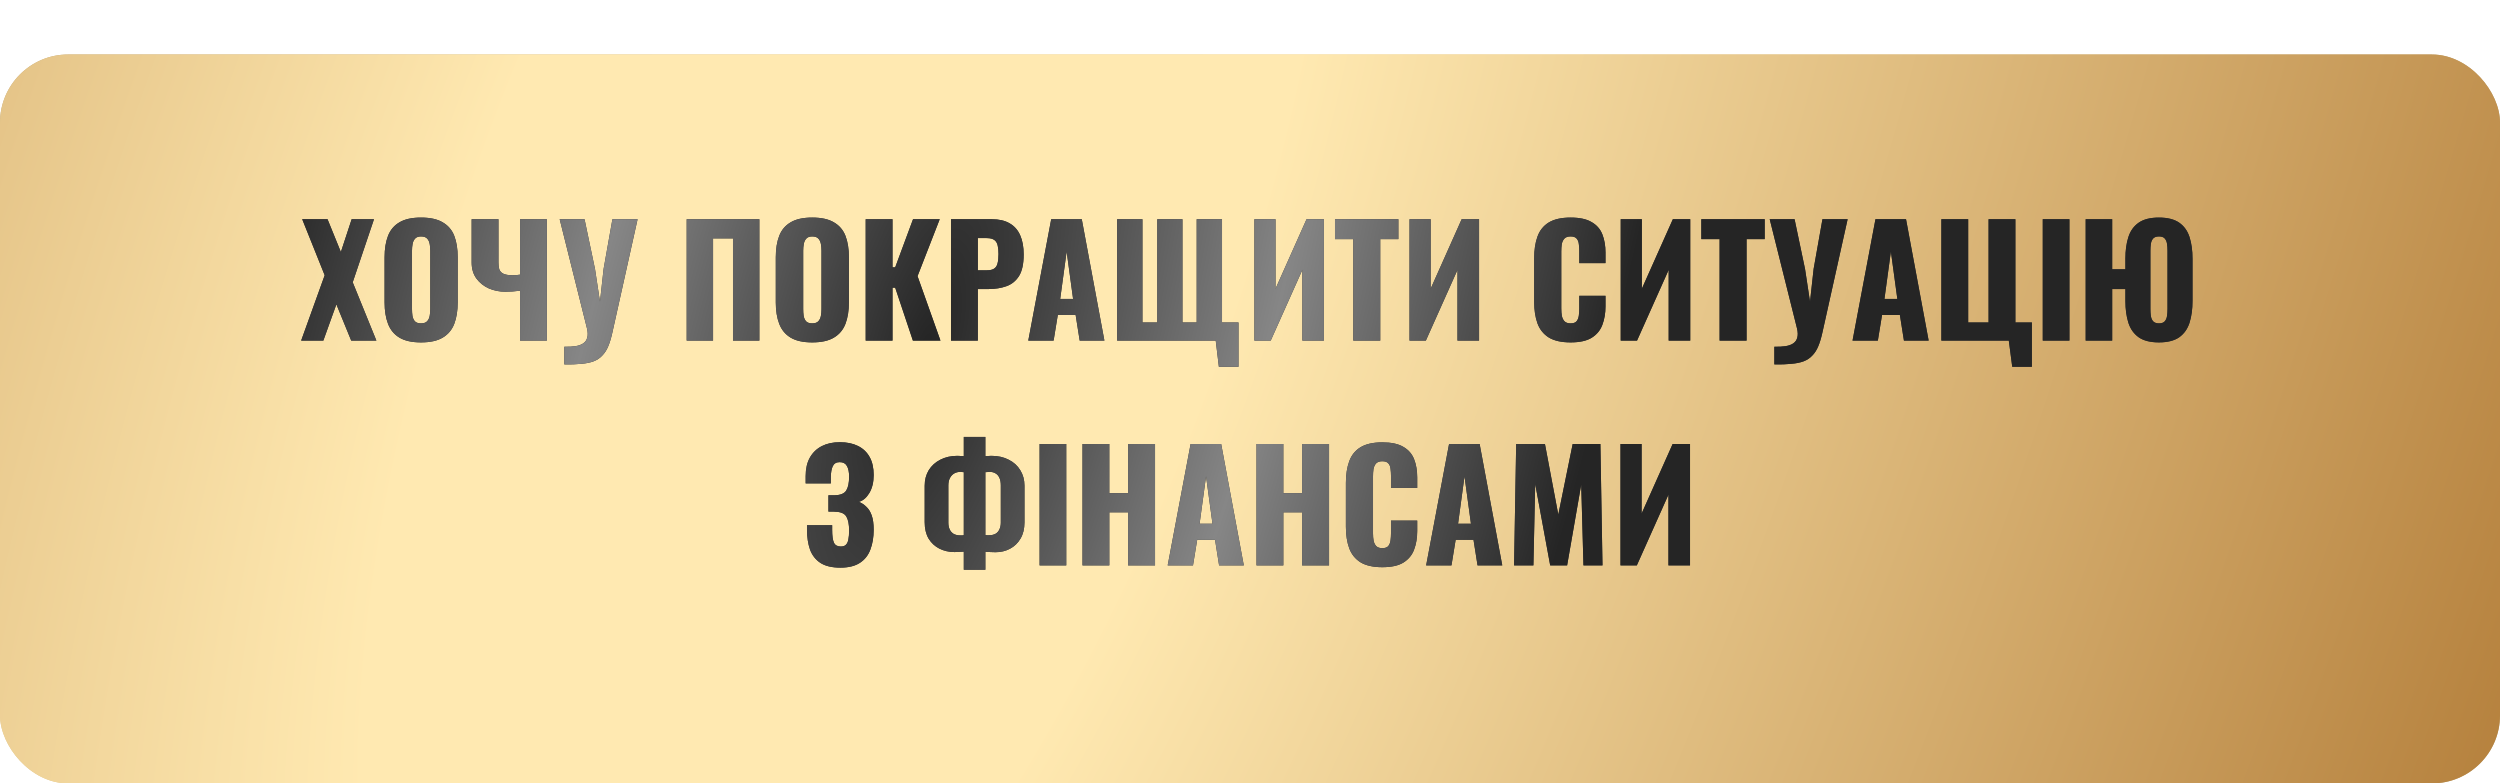<?xml version="1.0" encoding="UTF-8"?> <svg xmlns="http://www.w3.org/2000/svg" width="367" height="115" viewBox="0 0 367 115" fill="none"><g filter="url(#filter0_d_689_571)"><rect width="367" height="107" rx="10" fill="url(#paint0_radial_689_571)"></rect><rect width="367" height="107" rx="10" fill="url(#paint1_radial_689_571)"></rect></g><path d="M44.21 50L47.664 40.408L44.364 32.18H48.082L50.04 36.998L51.624 32.18H54.902L51.778 41.442L55.254 50H51.558L49.38 44.676L47.466 50H44.21ZM61.802 50.264C60.467 50.264 59.411 50.029 58.634 49.56C57.857 49.091 57.299 48.416 56.962 47.536C56.625 46.656 56.456 45.607 56.456 44.39V37.768C56.456 36.536 56.625 35.487 56.962 34.622C57.299 33.757 57.857 33.097 58.634 32.642C59.411 32.173 60.467 31.938 61.802 31.938C63.151 31.938 64.215 32.173 64.992 32.642C65.784 33.097 66.349 33.757 66.686 34.622C67.023 35.487 67.192 36.536 67.192 37.768V44.39C67.192 45.607 67.023 46.656 66.686 47.536C66.349 48.416 65.784 49.091 64.992 49.56C64.215 50.029 63.151 50.264 61.802 50.264ZM61.802 47.47C62.213 47.47 62.513 47.367 62.704 47.162C62.895 46.957 63.019 46.693 63.078 46.37C63.137 46.047 63.166 45.717 63.166 45.38V36.8C63.166 36.448 63.137 36.118 63.078 35.81C63.019 35.487 62.895 35.223 62.704 35.018C62.513 34.813 62.213 34.71 61.802 34.71C61.421 34.71 61.135 34.813 60.944 35.018C60.753 35.223 60.629 35.487 60.57 35.81C60.511 36.118 60.482 36.448 60.482 36.8V45.38C60.482 45.717 60.504 46.047 60.548 46.37C60.607 46.693 60.724 46.957 60.9 47.162C61.091 47.367 61.391 47.47 61.802 47.47ZM76.343 50V42.674C75.609 42.777 74.891 42.828 74.187 42.828C73.336 42.828 72.529 42.667 71.767 42.344C71.019 42.007 70.41 41.523 69.941 40.892C69.471 40.247 69.237 39.462 69.237 38.538V32.18H73.175V38.516C73.175 38.883 73.211 39.213 73.285 39.506C73.373 39.785 73.563 40.005 73.857 40.166C74.165 40.327 74.641 40.408 75.287 40.408C75.448 40.408 75.617 40.401 75.793 40.386C75.969 40.371 76.152 40.349 76.343 40.32V32.18H80.281V50H76.343ZM82.841 53.498V50.902C83.472 50.917 84.022 50.887 84.491 50.814C84.96 50.741 85.341 50.601 85.635 50.396C85.928 50.191 86.119 49.912 86.207 49.56C86.309 49.193 86.295 48.739 86.163 48.196L82.159 32.18H85.811L87.351 39.506L88.077 44.28L88.605 39.484L89.903 32.18H93.599L89.903 48.79C89.727 49.597 89.522 50.279 89.287 50.836C89.052 51.393 88.759 51.848 88.407 52.2C88.07 52.567 87.651 52.845 87.153 53.036C86.654 53.227 86.046 53.351 85.327 53.41C84.623 53.483 83.794 53.513 82.841 53.498ZM100.805 50V32.18H111.475V50H107.603V34.996H104.677V50H100.805ZM119.23 50.264C117.895 50.264 116.839 50.029 116.062 49.56C115.284 49.091 114.727 48.416 114.39 47.536C114.052 46.656 113.884 45.607 113.884 44.39V37.768C113.884 36.536 114.052 35.487 114.39 34.622C114.727 33.757 115.284 33.097 116.062 32.642C116.839 32.173 117.895 31.938 119.23 31.938C120.579 31.938 121.642 32.173 122.42 32.642C123.212 33.097 123.776 33.757 124.114 34.622C124.451 35.487 124.62 36.536 124.62 37.768V44.39C124.62 45.607 124.451 46.656 124.114 47.536C123.776 48.416 123.212 49.091 122.42 49.56C121.642 50.029 120.579 50.264 119.23 50.264ZM119.23 47.47C119.64 47.47 119.941 47.367 120.132 47.162C120.322 46.957 120.447 46.693 120.506 46.37C120.564 46.047 120.594 45.717 120.594 45.38V36.8C120.594 36.448 120.564 36.118 120.506 35.81C120.447 35.487 120.322 35.223 120.132 35.018C119.941 34.813 119.64 34.71 119.23 34.71C118.848 34.71 118.562 34.813 118.372 35.018C118.181 35.223 118.056 35.487 117.998 35.81C117.939 36.118 117.91 36.448 117.91 36.8V45.38C117.91 45.717 117.932 46.047 117.976 46.37C118.034 46.693 118.152 46.957 118.328 47.162C118.518 47.367 118.819 47.47 119.23 47.47ZM127.082 50V32.18H131.02V39.242H131.416L134.034 32.18H137.95L134.694 40.54L138.06 50H134.012L131.416 42.234H131.02V50H127.082ZM139.606 50V32.18H145.59C146.661 32.18 147.541 32.385 148.23 32.796C148.919 33.192 149.433 33.779 149.77 34.556C150.107 35.319 150.276 36.25 150.276 37.35C150.276 38.729 150.049 39.785 149.594 40.518C149.139 41.237 148.523 41.735 147.746 42.014C146.969 42.293 146.096 42.432 145.128 42.432H143.544V50H139.606ZM143.544 39.682H144.864C145.348 39.682 145.715 39.594 145.964 39.418C146.213 39.242 146.375 38.978 146.448 38.626C146.536 38.274 146.58 37.827 146.58 37.284C146.58 36.829 146.543 36.433 146.47 36.096C146.411 35.744 146.257 35.465 146.008 35.26C145.759 35.055 145.37 34.952 144.842 34.952H143.544V39.682ZM150.951 50L154.317 32.18H158.805L162.127 50H158.497L157.903 46.238H155.285L154.669 50H150.951ZM155.637 43.884H157.529L156.583 36.932L155.637 43.884ZM178.93 53.85L178.468 50H163.992V32.18H167.71V47.338H169.888V32.18H173.584V47.338H175.674V32.18H179.392V47.338H181.812V53.85H178.93ZM184.145 50V32.18H187.247V42.388L191.801 32.18H194.353V50H191.185V39.616L186.543 50H184.145ZM198.661 50V35.106H195.977V32.18H205.283V35.106H202.621V50H198.661ZM206.918 50V32.18H210.02V42.388L214.574 32.18H217.126V50H213.958V39.616L209.316 50H206.918ZM230.562 50.264C229.212 50.264 228.142 50.022 227.35 49.538C226.572 49.039 226.022 48.35 225.7 47.47C225.377 46.575 225.216 45.527 225.216 44.324V37.9C225.216 36.668 225.377 35.612 225.7 34.732C226.022 33.837 226.572 33.148 227.35 32.664C228.142 32.18 229.212 31.938 230.562 31.938C231.882 31.938 232.908 32.158 233.642 32.598C234.39 33.023 234.918 33.625 235.226 34.402C235.534 35.179 235.688 36.074 235.688 37.086V38.626H231.838V36.844C231.838 36.492 231.816 36.155 231.772 35.832C231.742 35.509 231.64 35.245 231.464 35.04C231.288 34.82 230.987 34.71 230.562 34.71C230.151 34.71 229.843 34.82 229.638 35.04C229.447 35.26 229.322 35.539 229.264 35.876C229.22 36.199 229.198 36.543 229.198 36.91V45.292C229.198 45.688 229.227 46.055 229.286 46.392C229.359 46.715 229.491 46.979 229.682 47.184C229.887 47.375 230.18 47.47 230.562 47.47C230.972 47.47 231.266 47.367 231.442 47.162C231.618 46.942 231.728 46.663 231.772 46.326C231.816 45.989 231.838 45.644 231.838 45.292V43.422H235.688V44.962C235.688 45.974 235.534 46.883 235.226 47.69C234.932 48.482 234.412 49.113 233.664 49.582C232.93 50.037 231.896 50.264 230.562 50.264ZM237.92 50V32.18H241.022V42.388L245.576 32.18H248.128V50H244.96V39.616L240.318 50H237.92ZM252.437 50V35.106H249.753V32.18H259.059V35.106H256.397V50H252.437ZM260.474 53.498V50.902C261.104 50.917 261.654 50.887 262.124 50.814C262.593 50.741 262.974 50.601 263.268 50.396C263.561 50.191 263.752 49.912 263.84 49.56C263.942 49.193 263.928 48.739 263.796 48.196L259.792 32.18H263.444L264.984 39.506L265.71 44.28L266.238 39.484L267.536 32.18H271.232L267.536 48.79C267.36 49.597 267.154 50.279 266.92 50.836C266.685 51.393 266.392 51.848 266.04 52.2C265.702 52.567 265.284 52.845 264.786 53.036C264.287 53.227 263.678 53.351 262.96 53.41C262.256 53.483 261.427 53.513 260.474 53.498ZM271.951 50L275.317 32.18H279.805L283.127 50H279.497L278.903 46.238H276.285L275.669 50H271.951ZM276.637 43.884H278.529L277.583 36.932L276.637 43.884ZM295.398 53.85L294.892 50H284.992V32.18H288.93V47.338H291.922V32.18H295.86V47.338H298.28V53.85H295.398ZM299.876 50V32.18H303.792V50H299.876ZM316.934 50.264C315.673 50.264 314.683 50.015 313.964 49.516C313.245 49.003 312.739 48.291 312.446 47.382C312.153 46.458 312.006 45.387 312.006 44.17V42.432H310.07V50H306.176V32.18H310.07V39.528H312.006V37.988C312.006 36.756 312.153 35.693 312.446 34.798C312.739 33.889 313.245 33.185 313.964 32.686C314.683 32.187 315.673 31.938 316.934 31.938C318.195 31.938 319.185 32.187 319.904 32.686C320.623 33.185 321.129 33.889 321.422 34.798C321.715 35.707 321.862 36.771 321.862 37.988V44.17C321.862 45.387 321.715 46.458 321.422 47.382C321.129 48.291 320.623 49.003 319.904 49.516C319.185 50.015 318.195 50.264 316.934 50.264ZM316.934 47.47C317.33 47.47 317.616 47.367 317.792 47.162C317.968 46.957 318.078 46.693 318.122 46.37C318.166 46.047 318.188 45.717 318.188 45.38V36.8C318.188 36.448 318.166 36.118 318.122 35.81C318.078 35.487 317.968 35.223 317.792 35.018C317.616 34.813 317.33 34.71 316.934 34.71C316.553 34.71 316.267 34.813 316.076 35.018C315.9 35.223 315.79 35.487 315.746 35.81C315.702 36.118 315.68 36.448 315.68 36.8V45.38C315.68 45.717 315.702 46.047 315.746 46.37C315.79 46.693 315.9 46.957 316.076 47.162C316.267 47.367 316.553 47.47 316.934 47.47ZM123.373 83.33C122.127 83.33 121.144 83.095 120.425 82.626C119.721 82.157 119.215 81.504 118.907 80.668C118.614 79.817 118.467 78.842 118.467 77.742V77.104H122.163C122.163 77.133 122.163 77.221 122.163 77.368C122.163 77.515 122.163 77.654 122.163 77.786C122.163 78.666 122.251 79.297 122.427 79.678C122.603 80.045 122.941 80.228 123.439 80.228C123.777 80.228 124.026 80.14 124.187 79.964C124.363 79.788 124.481 79.531 124.539 79.194C124.613 78.842 124.649 78.402 124.649 77.874C124.649 76.979 124.517 76.305 124.253 75.85C123.989 75.381 123.439 75.139 122.603 75.124C122.589 75.109 122.523 75.102 122.405 75.102C122.303 75.102 122.178 75.102 122.031 75.102C121.885 75.102 121.745 75.102 121.613 75.102V72.704C121.716 72.704 121.819 72.704 121.921 72.704C122.024 72.704 122.127 72.704 122.229 72.704C122.332 72.704 122.427 72.704 122.515 72.704C123.381 72.689 123.953 72.455 124.231 72C124.51 71.545 124.649 70.871 124.649 69.976C124.649 69.287 124.539 68.759 124.319 68.392C124.114 68.025 123.762 67.842 123.263 67.842C122.779 67.842 122.442 68.04 122.251 68.436C122.075 68.817 121.98 69.331 121.965 69.976C121.965 70.005 121.965 70.13 121.965 70.35C121.965 70.555 121.965 70.761 121.965 70.966H118.269V69.888C118.269 68.817 118.475 67.915 118.885 67.182C119.311 66.434 119.897 65.869 120.645 65.488C121.393 65.107 122.273 64.916 123.285 64.916C124.327 64.916 125.214 65.099 125.947 65.466C126.695 65.833 127.267 66.375 127.663 67.094C128.059 67.798 128.257 68.678 128.257 69.734C128.257 70.775 128.045 71.655 127.619 72.374C127.194 73.078 126.681 73.511 126.079 73.672C126.49 73.833 126.857 74.075 127.179 74.398C127.517 74.706 127.781 75.131 127.971 75.674C128.162 76.217 128.257 76.913 128.257 77.764C128.257 78.849 128.096 79.817 127.773 80.668C127.465 81.504 126.952 82.157 126.233 82.626C125.515 83.095 124.561 83.33 123.373 83.33ZM141.484 83.638V80.976C141.264 80.991 141.037 81.005 140.802 81.02C140.582 81.035 140.355 81.042 140.12 81.042C139.314 81.042 138.573 80.873 137.898 80.536C137.238 80.199 136.71 79.707 136.314 79.062C135.933 78.402 135.742 77.603 135.742 76.664V71.296C135.742 70.445 135.94 69.69 136.336 69.03C136.747 68.37 137.312 67.857 138.03 67.49C138.764 67.109 139.6 66.918 140.538 66.918C140.7 66.918 140.861 66.925 141.022 66.94C141.198 66.94 141.352 66.947 141.484 66.962V64.146H144.652V66.962C144.784 66.947 144.924 66.94 145.07 66.94C145.217 66.925 145.371 66.918 145.532 66.918C146.515 66.918 147.366 67.109 148.084 67.49C148.818 67.857 149.382 68.37 149.778 69.03C150.189 69.69 150.394 70.445 150.394 71.296V76.686C150.394 77.625 150.196 78.424 149.8 79.084C149.419 79.729 148.906 80.221 148.26 80.558C147.63 80.895 146.926 81.064 146.148 81.064C145.899 81.064 145.65 81.057 145.4 81.042C145.166 81.027 144.916 81.013 144.652 80.998V83.638H141.484ZM141.044 78.6C141.118 78.6 141.198 78.6 141.286 78.6C141.374 78.585 141.44 78.571 141.484 78.556V69.316C141.426 69.301 141.345 69.294 141.242 69.294C141.154 69.279 141.074 69.272 141 69.272C140.634 69.272 140.318 69.353 140.054 69.514C139.79 69.675 139.585 69.903 139.438 70.196C139.292 70.489 139.218 70.841 139.218 71.252V76.73C139.218 77.082 139.277 77.397 139.394 77.676C139.512 77.955 139.702 78.182 139.966 78.358C140.23 78.519 140.59 78.6 141.044 78.6ZM145.114 78.578C145.54 78.578 145.884 78.505 146.148 78.358C146.412 78.197 146.603 77.977 146.72 77.698C146.852 77.419 146.918 77.097 146.918 76.73V71.252C146.918 70.812 146.852 70.445 146.72 70.152C146.588 69.859 146.398 69.639 146.148 69.492C145.914 69.345 145.628 69.272 145.29 69.272C145.173 69.272 145.063 69.279 144.96 69.294C144.858 69.294 144.755 69.301 144.652 69.316V78.534C144.726 78.549 144.799 78.563 144.872 78.578C144.96 78.578 145.041 78.578 145.114 78.578ZM152.612 83V65.18H156.528V83H152.612ZM158.911 83V65.18H162.849V72.396H165.599V65.18H169.559V83H165.599V75.212H162.849V83H158.911ZM171.415 83L174.781 65.18H179.269L182.591 83H178.961L178.367 79.238H175.749L175.133 83H171.415ZM176.101 76.884H177.993L177.047 69.932L176.101 76.884ZM184.456 83V65.18H188.394V72.396H191.144V65.18H195.104V83H191.144V75.212H188.394V83H184.456ZM202.922 83.264C201.573 83.264 200.502 83.022 199.71 82.538C198.933 82.039 198.383 81.35 198.06 80.47C197.737 79.575 197.576 78.527 197.576 77.324V70.9C197.576 69.668 197.737 68.612 198.06 67.732C198.383 66.837 198.933 66.148 199.71 65.664C200.502 65.18 201.573 64.938 202.922 64.938C204.242 64.938 205.269 65.158 206.002 65.598C206.75 66.023 207.278 66.625 207.586 67.402C207.894 68.179 208.048 69.074 208.048 70.086V71.626H204.198V69.844C204.198 69.492 204.176 69.155 204.132 68.832C204.103 68.509 204 68.245 203.824 68.04C203.648 67.82 203.347 67.71 202.922 67.71C202.511 67.71 202.203 67.82 201.998 68.04C201.807 68.26 201.683 68.539 201.624 68.876C201.58 69.199 201.558 69.543 201.558 69.91V78.292C201.558 78.688 201.587 79.055 201.646 79.392C201.719 79.715 201.851 79.979 202.042 80.184C202.247 80.375 202.541 80.47 202.922 80.47C203.333 80.47 203.626 80.367 203.802 80.162C203.978 79.942 204.088 79.663 204.132 79.326C204.176 78.989 204.198 78.644 204.198 78.292V76.422H208.048V77.962C208.048 78.974 207.894 79.883 207.586 80.69C207.293 81.482 206.772 82.113 206.024 82.582C205.291 83.037 204.257 83.264 202.922 83.264ZM209.357 83L212.723 65.18H217.211L220.533 83H216.903L216.309 79.238H213.691L213.075 83H209.357ZM214.043 76.884H215.935L214.989 69.932L214.043 76.884ZM222.266 83L222.574 65.18H226.798L228.756 75.542L230.868 65.18H234.938L235.246 83H232.452L232.122 71.142L230.054 83H227.568L225.368 71.054L225.104 83H222.266ZM237.888 83V65.18H240.99V75.388L245.544 65.18H248.096V83H244.928V72.616L240.286 83H237.888Z" fill="#353535"></path><path d="M44.21 50L47.664 40.408L44.364 32.18H48.082L50.04 36.998L51.624 32.18H54.902L51.778 41.442L55.254 50H51.558L49.38 44.676L47.466 50H44.21ZM61.802 50.264C60.467 50.264 59.411 50.029 58.634 49.56C57.857 49.091 57.299 48.416 56.962 47.536C56.625 46.656 56.456 45.607 56.456 44.39V37.768C56.456 36.536 56.625 35.487 56.962 34.622C57.299 33.757 57.857 33.097 58.634 32.642C59.411 32.173 60.467 31.938 61.802 31.938C63.151 31.938 64.215 32.173 64.992 32.642C65.784 33.097 66.349 33.757 66.686 34.622C67.023 35.487 67.192 36.536 67.192 37.768V44.39C67.192 45.607 67.023 46.656 66.686 47.536C66.349 48.416 65.784 49.091 64.992 49.56C64.215 50.029 63.151 50.264 61.802 50.264ZM61.802 47.47C62.213 47.47 62.513 47.367 62.704 47.162C62.895 46.957 63.019 46.693 63.078 46.37C63.137 46.047 63.166 45.717 63.166 45.38V36.8C63.166 36.448 63.137 36.118 63.078 35.81C63.019 35.487 62.895 35.223 62.704 35.018C62.513 34.813 62.213 34.71 61.802 34.71C61.421 34.71 61.135 34.813 60.944 35.018C60.753 35.223 60.629 35.487 60.57 35.81C60.511 36.118 60.482 36.448 60.482 36.8V45.38C60.482 45.717 60.504 46.047 60.548 46.37C60.607 46.693 60.724 46.957 60.9 47.162C61.091 47.367 61.391 47.47 61.802 47.47ZM76.343 50V42.674C75.609 42.777 74.891 42.828 74.187 42.828C73.336 42.828 72.529 42.667 71.767 42.344C71.019 42.007 70.41 41.523 69.941 40.892C69.471 40.247 69.237 39.462 69.237 38.538V32.18H73.175V38.516C73.175 38.883 73.211 39.213 73.285 39.506C73.373 39.785 73.563 40.005 73.857 40.166C74.165 40.327 74.641 40.408 75.287 40.408C75.448 40.408 75.617 40.401 75.793 40.386C75.969 40.371 76.152 40.349 76.343 40.32V32.18H80.281V50H76.343ZM82.841 53.498V50.902C83.472 50.917 84.022 50.887 84.491 50.814C84.96 50.741 85.341 50.601 85.635 50.396C85.928 50.191 86.119 49.912 86.207 49.56C86.309 49.193 86.295 48.739 86.163 48.196L82.159 32.18H85.811L87.351 39.506L88.077 44.28L88.605 39.484L89.903 32.18H93.599L89.903 48.79C89.727 49.597 89.522 50.279 89.287 50.836C89.052 51.393 88.759 51.848 88.407 52.2C88.07 52.567 87.651 52.845 87.153 53.036C86.654 53.227 86.046 53.351 85.327 53.41C84.623 53.483 83.794 53.513 82.841 53.498ZM100.805 50V32.18H111.475V50H107.603V34.996H104.677V50H100.805ZM119.23 50.264C117.895 50.264 116.839 50.029 116.062 49.56C115.284 49.091 114.727 48.416 114.39 47.536C114.052 46.656 113.884 45.607 113.884 44.39V37.768C113.884 36.536 114.052 35.487 114.39 34.622C114.727 33.757 115.284 33.097 116.062 32.642C116.839 32.173 117.895 31.938 119.23 31.938C120.579 31.938 121.642 32.173 122.42 32.642C123.212 33.097 123.776 33.757 124.114 34.622C124.451 35.487 124.62 36.536 124.62 37.768V44.39C124.62 45.607 124.451 46.656 124.114 47.536C123.776 48.416 123.212 49.091 122.42 49.56C121.642 50.029 120.579 50.264 119.23 50.264ZM119.23 47.47C119.64 47.47 119.941 47.367 120.132 47.162C120.322 46.957 120.447 46.693 120.506 46.37C120.564 46.047 120.594 45.717 120.594 45.38V36.8C120.594 36.448 120.564 36.118 120.506 35.81C120.447 35.487 120.322 35.223 120.132 35.018C119.941 34.813 119.64 34.71 119.23 34.71C118.848 34.71 118.562 34.813 118.372 35.018C118.181 35.223 118.056 35.487 117.998 35.81C117.939 36.118 117.91 36.448 117.91 36.8V45.38C117.91 45.717 117.932 46.047 117.976 46.37C118.034 46.693 118.152 46.957 118.328 47.162C118.518 47.367 118.819 47.47 119.23 47.47ZM127.082 50V32.18H131.02V39.242H131.416L134.034 32.18H137.95L134.694 40.54L138.06 50H134.012L131.416 42.234H131.02V50H127.082ZM139.606 50V32.18H145.59C146.661 32.18 147.541 32.385 148.23 32.796C148.919 33.192 149.433 33.779 149.77 34.556C150.107 35.319 150.276 36.25 150.276 37.35C150.276 38.729 150.049 39.785 149.594 40.518C149.139 41.237 148.523 41.735 147.746 42.014C146.969 42.293 146.096 42.432 145.128 42.432H143.544V50H139.606ZM143.544 39.682H144.864C145.348 39.682 145.715 39.594 145.964 39.418C146.213 39.242 146.375 38.978 146.448 38.626C146.536 38.274 146.58 37.827 146.58 37.284C146.58 36.829 146.543 36.433 146.47 36.096C146.411 35.744 146.257 35.465 146.008 35.26C145.759 35.055 145.37 34.952 144.842 34.952H143.544V39.682ZM150.951 50L154.317 32.18H158.805L162.127 50H158.497L157.903 46.238H155.285L154.669 50H150.951ZM155.637 43.884H157.529L156.583 36.932L155.637 43.884ZM178.93 53.85L178.468 50H163.992V32.18H167.71V47.338H169.888V32.18H173.584V47.338H175.674V32.18H179.392V47.338H181.812V53.85H178.93ZM184.145 50V32.18H187.247V42.388L191.801 32.18H194.353V50H191.185V39.616L186.543 50H184.145ZM198.661 50V35.106H195.977V32.18H205.283V35.106H202.621V50H198.661ZM206.918 50V32.18H210.02V42.388L214.574 32.18H217.126V50H213.958V39.616L209.316 50H206.918ZM230.562 50.264C229.212 50.264 228.142 50.022 227.35 49.538C226.572 49.039 226.022 48.35 225.7 47.47C225.377 46.575 225.216 45.527 225.216 44.324V37.9C225.216 36.668 225.377 35.612 225.7 34.732C226.022 33.837 226.572 33.148 227.35 32.664C228.142 32.18 229.212 31.938 230.562 31.938C231.882 31.938 232.908 32.158 233.642 32.598C234.39 33.023 234.918 33.625 235.226 34.402C235.534 35.179 235.688 36.074 235.688 37.086V38.626H231.838V36.844C231.838 36.492 231.816 36.155 231.772 35.832C231.742 35.509 231.64 35.245 231.464 35.04C231.288 34.82 230.987 34.71 230.562 34.71C230.151 34.71 229.843 34.82 229.638 35.04C229.447 35.26 229.322 35.539 229.264 35.876C229.22 36.199 229.198 36.543 229.198 36.91V45.292C229.198 45.688 229.227 46.055 229.286 46.392C229.359 46.715 229.491 46.979 229.682 47.184C229.887 47.375 230.18 47.47 230.562 47.47C230.972 47.47 231.266 47.367 231.442 47.162C231.618 46.942 231.728 46.663 231.772 46.326C231.816 45.989 231.838 45.644 231.838 45.292V43.422H235.688V44.962C235.688 45.974 235.534 46.883 235.226 47.69C234.932 48.482 234.412 49.113 233.664 49.582C232.93 50.037 231.896 50.264 230.562 50.264ZM237.92 50V32.18H241.022V42.388L245.576 32.18H248.128V50H244.96V39.616L240.318 50H237.92ZM252.437 50V35.106H249.753V32.18H259.059V35.106H256.397V50H252.437ZM260.474 53.498V50.902C261.104 50.917 261.654 50.887 262.124 50.814C262.593 50.741 262.974 50.601 263.268 50.396C263.561 50.191 263.752 49.912 263.84 49.56C263.942 49.193 263.928 48.739 263.796 48.196L259.792 32.18H263.444L264.984 39.506L265.71 44.28L266.238 39.484L267.536 32.18H271.232L267.536 48.79C267.36 49.597 267.154 50.279 266.92 50.836C266.685 51.393 266.392 51.848 266.04 52.2C265.702 52.567 265.284 52.845 264.786 53.036C264.287 53.227 263.678 53.351 262.96 53.41C262.256 53.483 261.427 53.513 260.474 53.498ZM271.951 50L275.317 32.18H279.805L283.127 50H279.497L278.903 46.238H276.285L275.669 50H271.951ZM276.637 43.884H278.529L277.583 36.932L276.637 43.884ZM295.398 53.85L294.892 50H284.992V32.18H288.93V47.338H291.922V32.18H295.86V47.338H298.28V53.85H295.398ZM299.876 50V32.18H303.792V50H299.876ZM316.934 50.264C315.673 50.264 314.683 50.015 313.964 49.516C313.245 49.003 312.739 48.291 312.446 47.382C312.153 46.458 312.006 45.387 312.006 44.17V42.432H310.07V50H306.176V32.18H310.07V39.528H312.006V37.988C312.006 36.756 312.153 35.693 312.446 34.798C312.739 33.889 313.245 33.185 313.964 32.686C314.683 32.187 315.673 31.938 316.934 31.938C318.195 31.938 319.185 32.187 319.904 32.686C320.623 33.185 321.129 33.889 321.422 34.798C321.715 35.707 321.862 36.771 321.862 37.988V44.17C321.862 45.387 321.715 46.458 321.422 47.382C321.129 48.291 320.623 49.003 319.904 49.516C319.185 50.015 318.195 50.264 316.934 50.264ZM316.934 47.47C317.33 47.47 317.616 47.367 317.792 47.162C317.968 46.957 318.078 46.693 318.122 46.37C318.166 46.047 318.188 45.717 318.188 45.38V36.8C318.188 36.448 318.166 36.118 318.122 35.81C318.078 35.487 317.968 35.223 317.792 35.018C317.616 34.813 317.33 34.71 316.934 34.71C316.553 34.71 316.267 34.813 316.076 35.018C315.9 35.223 315.79 35.487 315.746 35.81C315.702 36.118 315.68 36.448 315.68 36.8V45.38C315.68 45.717 315.702 46.047 315.746 46.37C315.79 46.693 315.9 46.957 316.076 47.162C316.267 47.367 316.553 47.47 316.934 47.47ZM123.373 83.33C122.127 83.33 121.144 83.095 120.425 82.626C119.721 82.157 119.215 81.504 118.907 80.668C118.614 79.817 118.467 78.842 118.467 77.742V77.104H122.163C122.163 77.133 122.163 77.221 122.163 77.368C122.163 77.515 122.163 77.654 122.163 77.786C122.163 78.666 122.251 79.297 122.427 79.678C122.603 80.045 122.941 80.228 123.439 80.228C123.777 80.228 124.026 80.14 124.187 79.964C124.363 79.788 124.481 79.531 124.539 79.194C124.613 78.842 124.649 78.402 124.649 77.874C124.649 76.979 124.517 76.305 124.253 75.85C123.989 75.381 123.439 75.139 122.603 75.124C122.589 75.109 122.523 75.102 122.405 75.102C122.303 75.102 122.178 75.102 122.031 75.102C121.885 75.102 121.745 75.102 121.613 75.102V72.704C121.716 72.704 121.819 72.704 121.921 72.704C122.024 72.704 122.127 72.704 122.229 72.704C122.332 72.704 122.427 72.704 122.515 72.704C123.381 72.689 123.953 72.455 124.231 72C124.51 71.545 124.649 70.871 124.649 69.976C124.649 69.287 124.539 68.759 124.319 68.392C124.114 68.025 123.762 67.842 123.263 67.842C122.779 67.842 122.442 68.04 122.251 68.436C122.075 68.817 121.98 69.331 121.965 69.976C121.965 70.005 121.965 70.13 121.965 70.35C121.965 70.555 121.965 70.761 121.965 70.966H118.269V69.888C118.269 68.817 118.475 67.915 118.885 67.182C119.311 66.434 119.897 65.869 120.645 65.488C121.393 65.107 122.273 64.916 123.285 64.916C124.327 64.916 125.214 65.099 125.947 65.466C126.695 65.833 127.267 66.375 127.663 67.094C128.059 67.798 128.257 68.678 128.257 69.734C128.257 70.775 128.045 71.655 127.619 72.374C127.194 73.078 126.681 73.511 126.079 73.672C126.49 73.833 126.857 74.075 127.179 74.398C127.517 74.706 127.781 75.131 127.971 75.674C128.162 76.217 128.257 76.913 128.257 77.764C128.257 78.849 128.096 79.817 127.773 80.668C127.465 81.504 126.952 82.157 126.233 82.626C125.515 83.095 124.561 83.33 123.373 83.33ZM141.484 83.638V80.976C141.264 80.991 141.037 81.005 140.802 81.02C140.582 81.035 140.355 81.042 140.12 81.042C139.314 81.042 138.573 80.873 137.898 80.536C137.238 80.199 136.71 79.707 136.314 79.062C135.933 78.402 135.742 77.603 135.742 76.664V71.296C135.742 70.445 135.94 69.69 136.336 69.03C136.747 68.37 137.312 67.857 138.03 67.49C138.764 67.109 139.6 66.918 140.538 66.918C140.7 66.918 140.861 66.925 141.022 66.94C141.198 66.94 141.352 66.947 141.484 66.962V64.146H144.652V66.962C144.784 66.947 144.924 66.94 145.07 66.94C145.217 66.925 145.371 66.918 145.532 66.918C146.515 66.918 147.366 67.109 148.084 67.49C148.818 67.857 149.382 68.37 149.778 69.03C150.189 69.69 150.394 70.445 150.394 71.296V76.686C150.394 77.625 150.196 78.424 149.8 79.084C149.419 79.729 148.906 80.221 148.26 80.558C147.63 80.895 146.926 81.064 146.148 81.064C145.899 81.064 145.65 81.057 145.4 81.042C145.166 81.027 144.916 81.013 144.652 80.998V83.638H141.484ZM141.044 78.6C141.118 78.6 141.198 78.6 141.286 78.6C141.374 78.585 141.44 78.571 141.484 78.556V69.316C141.426 69.301 141.345 69.294 141.242 69.294C141.154 69.279 141.074 69.272 141 69.272C140.634 69.272 140.318 69.353 140.054 69.514C139.79 69.675 139.585 69.903 139.438 70.196C139.292 70.489 139.218 70.841 139.218 71.252V76.73C139.218 77.082 139.277 77.397 139.394 77.676C139.512 77.955 139.702 78.182 139.966 78.358C140.23 78.519 140.59 78.6 141.044 78.6ZM145.114 78.578C145.54 78.578 145.884 78.505 146.148 78.358C146.412 78.197 146.603 77.977 146.72 77.698C146.852 77.419 146.918 77.097 146.918 76.73V71.252C146.918 70.812 146.852 70.445 146.72 70.152C146.588 69.859 146.398 69.639 146.148 69.492C145.914 69.345 145.628 69.272 145.29 69.272C145.173 69.272 145.063 69.279 144.96 69.294C144.858 69.294 144.755 69.301 144.652 69.316V78.534C144.726 78.549 144.799 78.563 144.872 78.578C144.96 78.578 145.041 78.578 145.114 78.578ZM152.612 83V65.18H156.528V83H152.612ZM158.911 83V65.18H162.849V72.396H165.599V65.18H169.559V83H165.599V75.212H162.849V83H158.911ZM171.415 83L174.781 65.18H179.269L182.591 83H178.961L178.367 79.238H175.749L175.133 83H171.415ZM176.101 76.884H177.993L177.047 69.932L176.101 76.884ZM184.456 83V65.18H188.394V72.396H191.144V65.18H195.104V83H191.144V75.212H188.394V83H184.456ZM202.922 83.264C201.573 83.264 200.502 83.022 199.71 82.538C198.933 82.039 198.383 81.35 198.06 80.47C197.737 79.575 197.576 78.527 197.576 77.324V70.9C197.576 69.668 197.737 68.612 198.06 67.732C198.383 66.837 198.933 66.148 199.71 65.664C200.502 65.18 201.573 64.938 202.922 64.938C204.242 64.938 205.269 65.158 206.002 65.598C206.75 66.023 207.278 66.625 207.586 67.402C207.894 68.179 208.048 69.074 208.048 70.086V71.626H204.198V69.844C204.198 69.492 204.176 69.155 204.132 68.832C204.103 68.509 204 68.245 203.824 68.04C203.648 67.82 203.347 67.71 202.922 67.71C202.511 67.71 202.203 67.82 201.998 68.04C201.807 68.26 201.683 68.539 201.624 68.876C201.58 69.199 201.558 69.543 201.558 69.91V78.292C201.558 78.688 201.587 79.055 201.646 79.392C201.719 79.715 201.851 79.979 202.042 80.184C202.247 80.375 202.541 80.47 202.922 80.47C203.333 80.47 203.626 80.367 203.802 80.162C203.978 79.942 204.088 79.663 204.132 79.326C204.176 78.989 204.198 78.644 204.198 78.292V76.422H208.048V77.962C208.048 78.974 207.894 79.883 207.586 80.69C207.293 81.482 206.772 82.113 206.024 82.582C205.291 83.037 204.257 83.264 202.922 83.264ZM209.357 83L212.723 65.18H217.211L220.533 83H216.903L216.309 79.238H213.691L213.075 83H209.357ZM214.043 76.884H215.935L214.989 69.932L214.043 76.884ZM222.266 83L222.574 65.18H226.798L228.756 75.542L230.868 65.18H234.938L235.246 83H232.452L232.122 71.142L230.054 83H227.568L225.368 71.054L225.104 83H222.266ZM237.888 83V65.18H240.99V75.388L245.544 65.18H248.096V83H244.928V72.616L240.286 83H237.888Z" fill="url(#paint2_radial_689_571)"></path><defs><filter id="filter0_d_689_571" x="0" y="0" width="367" height="115" filterUnits="userSpaceOnUse" color-interpolation-filters="sRGB"><feFlood flood-opacity="0" result="BackgroundImageFix"></feFlood><feColorMatrix in="SourceAlpha" type="matrix" values="0 0 0 0 0 0 0 0 0 0 0 0 0 0 0 0 0 0 127 0" result="hardAlpha"></feColorMatrix><feOffset dy="8"></feOffset><feComposite in2="hardAlpha" operator="out"></feComposite><feColorMatrix type="matrix" values="0 0 0 0 0.663 0 0 0 0 0.553 0 0 0 0 0.392 0 0 0 1 0"></feColorMatrix><feBlend mode="normal" in2="BackgroundImageFix" result="effect1_dropShadow_689_571"></feBlend><feBlend mode="normal" in="SourceGraphic" in2="effect1_dropShadow_689_571" result="shape"></feBlend></filter><radialGradient id="paint0_radial_689_571" cx="0" cy="0" r="1" gradientUnits="userSpaceOnUse" gradientTransform="translate(126.257 53.5) rotate(58.292) scale(107.894 366.102)"><stop stop-color="#F6DEA1"></stop><stop offset="1" stop-color="#BFA779"></stop></radialGradient><radialGradient id="paint1_radial_689_571" cx="0" cy="0" r="1" gradientUnits="userSpaceOnUse" gradientTransform="translate(124.518 30.44) rotate(19.676) scale(257.518 658.645)"><stop stop-color="#FFE9B1"></stop><stop offset="0.214" stop-color="#FFE9B1"></stop><stop offset="1" stop-color="#B47F3B"></stop></radialGradient><radialGradient id="paint2_radial_689_571" cx="0" cy="0" r="1" gradientUnits="userSpaceOnUse" gradientTransform="translate(135.879 50.477) rotate(15.952) scale(97.733 282.882)"><stop stop-color="#252525"></stop><stop offset="0.5" stop-color="#868686"></stop><stop offset="1" stop-color="#252525"></stop></radialGradient></defs></svg> 